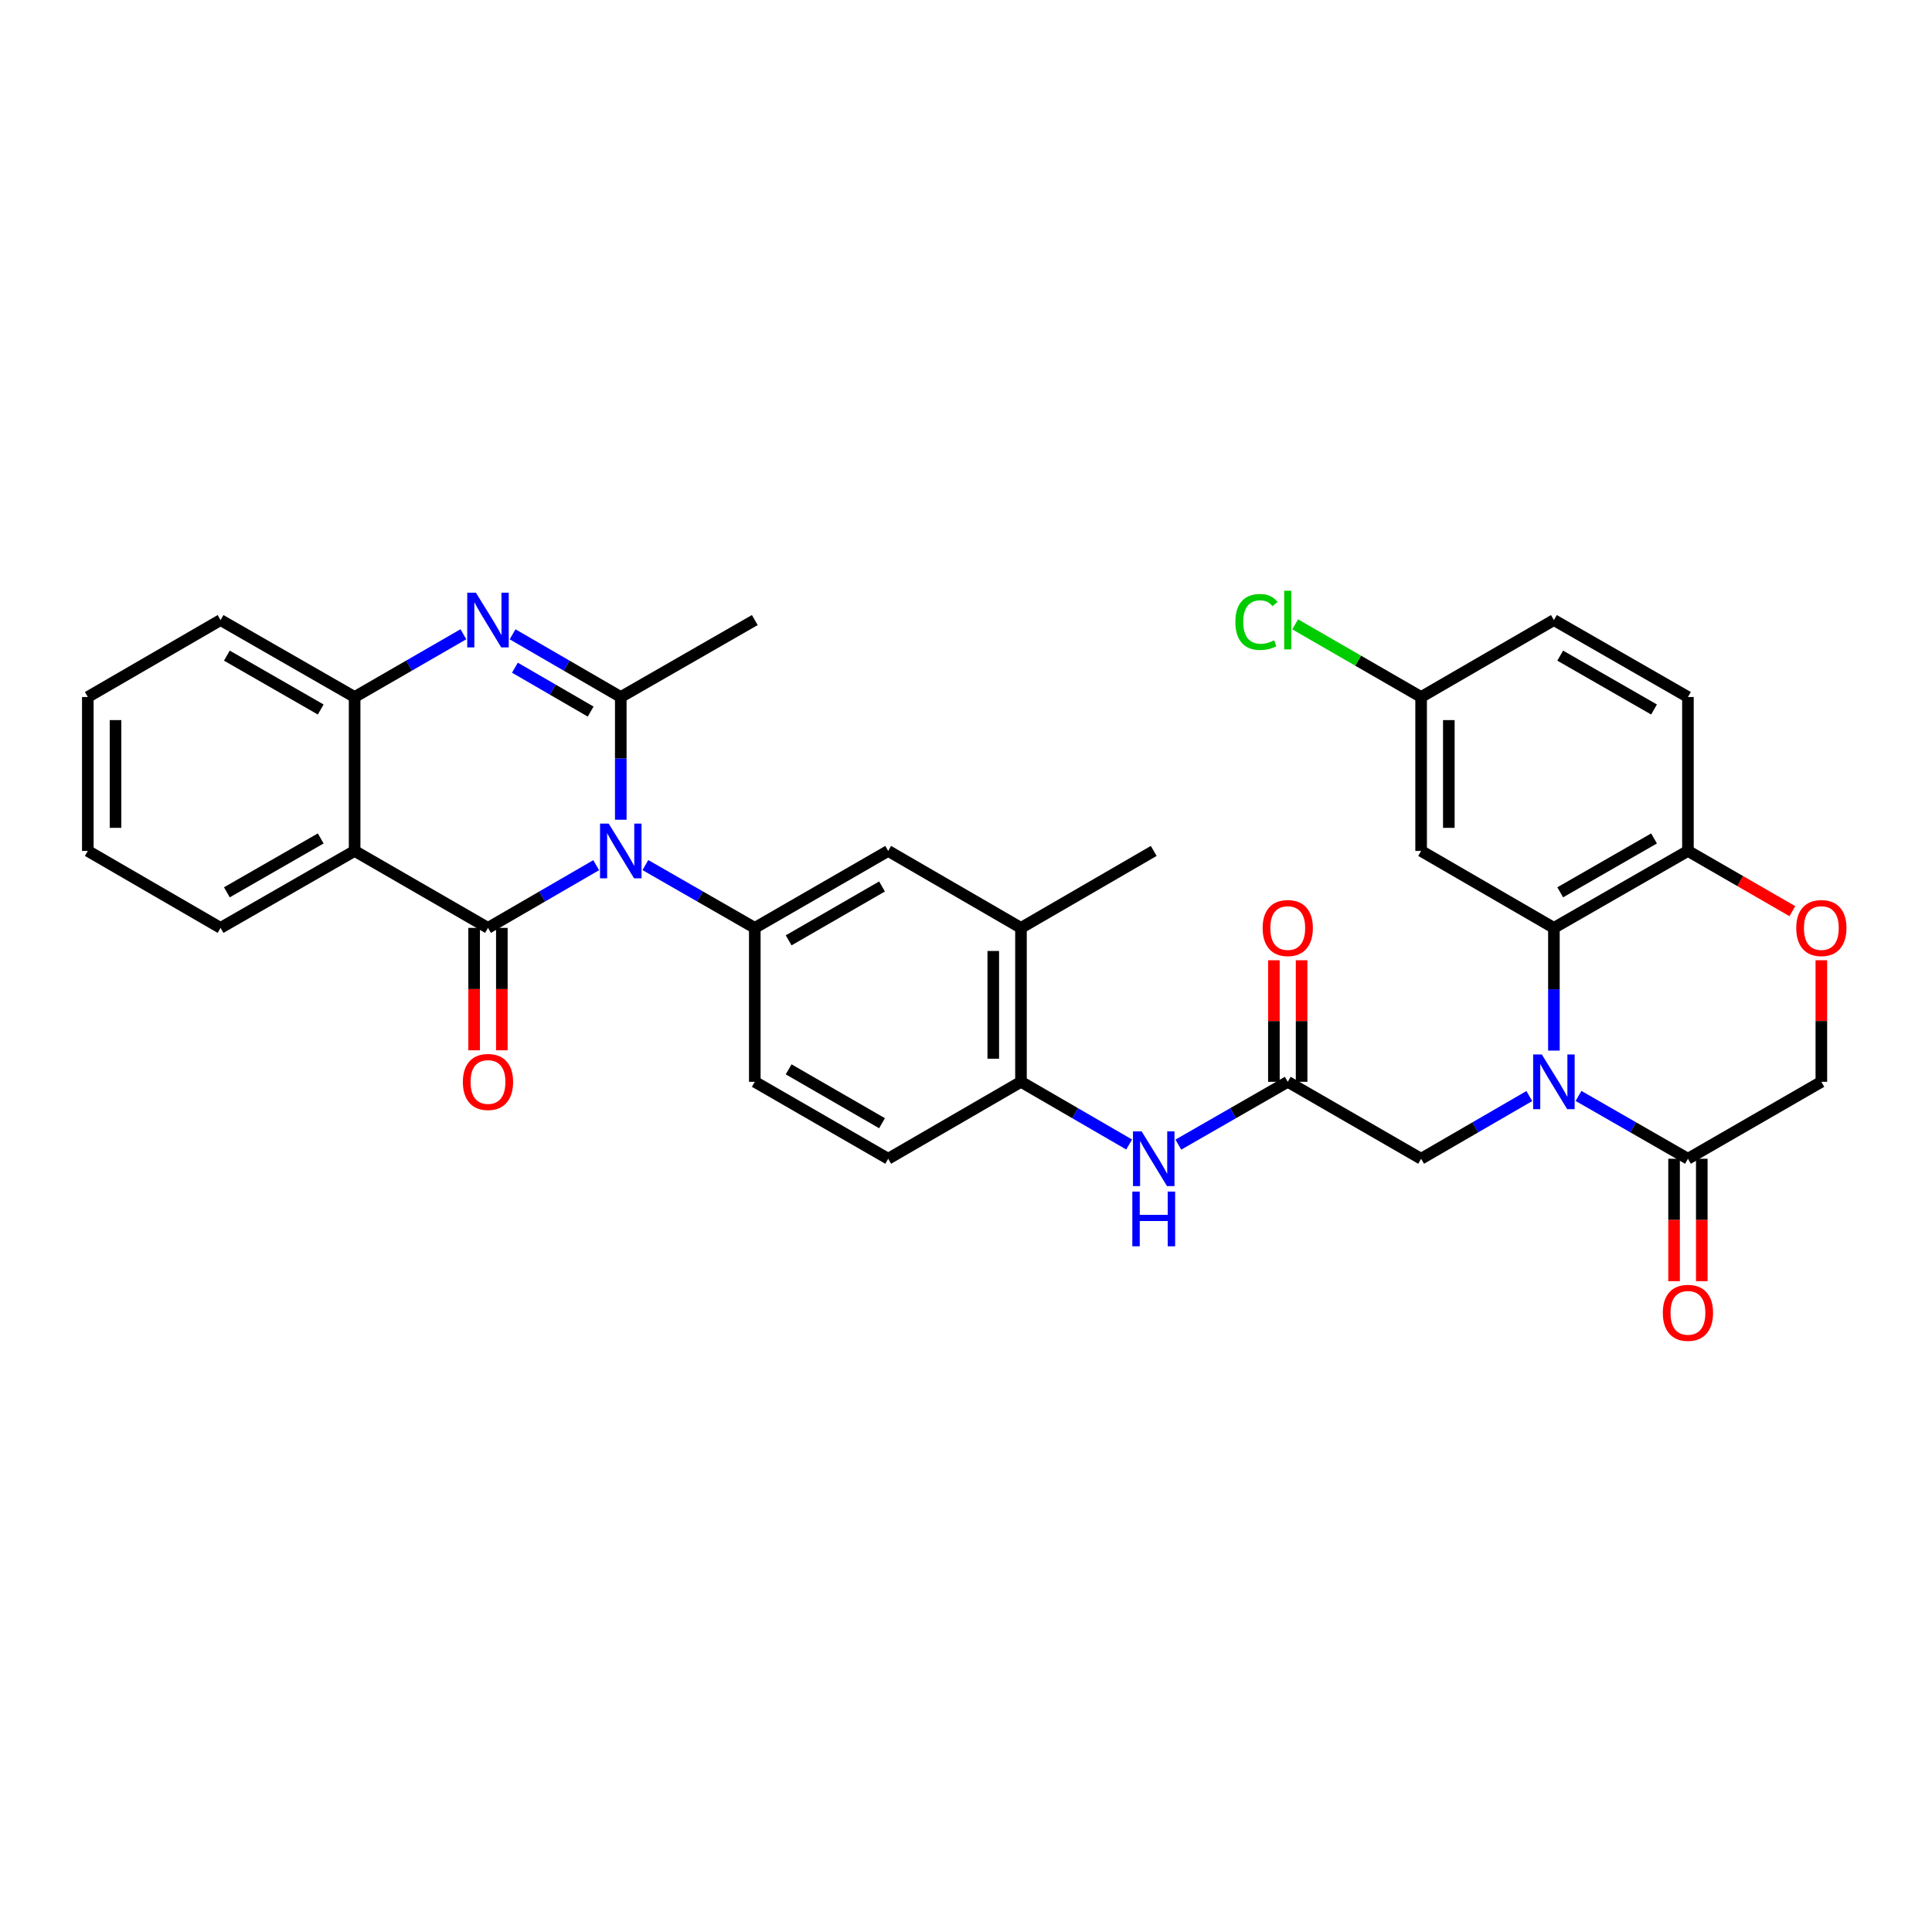 <?xml version='1.0' encoding='iso-8859-1'?>
<svg version='1.1' baseProfile='full'
              xmlns='http://www.w3.org/2000/svg'
                      xmlns:rdkit='http://www.rdkit.org/xml'
                      xmlns:xlink='http://www.w3.org/1999/xlink'
                  xml:space='preserve'
width='1000px' height='1000px' viewBox='0 0 1000 1000'>
<!-- END OF HEADER -->
<rect style='opacity:1.0;fill:#FFFFFF;stroke:none' width='1000' height='1000' x='0' y='0'> </rect>
<path class='bond-0' d='M 308.586,447.816 L 280.585,464.044' style='fill:none;fill-rule:evenodd;stroke:#0000FF;stroke-width:6px;stroke-linecap:butt;stroke-linejoin:miter;stroke-opacity:1' />
<path class='bond-0' d='M 280.585,464.044 L 252.583,480.272' style='fill:none;fill-rule:evenodd;stroke:#000000;stroke-width:6px;stroke-linecap:butt;stroke-linejoin:miter;stroke-opacity:1' />
<path class='bond-1' d='M 321.312,424.289 L 321.312,392.531' style='fill:none;fill-rule:evenodd;stroke:#0000FF;stroke-width:6px;stroke-linecap:butt;stroke-linejoin:miter;stroke-opacity:1' />
<path class='bond-1' d='M 321.312,392.531 L 321.312,360.772' style='fill:none;fill-rule:evenodd;stroke:#000000;stroke-width:6px;stroke-linecap:butt;stroke-linejoin:miter;stroke-opacity:1' />
<path class='bond-6' d='M 334.052,447.756 L 362.366,464.014' style='fill:none;fill-rule:evenodd;stroke:#0000FF;stroke-width:6px;stroke-linecap:butt;stroke-linejoin:miter;stroke-opacity:1' />
<path class='bond-6' d='M 362.366,464.014 L 390.679,480.272' style='fill:none;fill-rule:evenodd;stroke:#000000;stroke-width:6px;stroke-linecap:butt;stroke-linejoin:miter;stroke-opacity:1' />
<path class='bond-4' d='M 252.583,480.272 L 183.551,440.441' style='fill:none;fill-rule:evenodd;stroke:#000000;stroke-width:6px;stroke-linecap:butt;stroke-linejoin:miter;stroke-opacity:1' />
<path class='bond-18' d='M 245.412,480.272 L 245.412,511.95' style='fill:none;fill-rule:evenodd;stroke:#000000;stroke-width:6px;stroke-linecap:butt;stroke-linejoin:miter;stroke-opacity:1' />
<path class='bond-18' d='M 245.412,511.95 L 245.412,543.629' style='fill:none;fill-rule:evenodd;stroke:#FF0000;stroke-width:6px;stroke-linecap:butt;stroke-linejoin:miter;stroke-opacity:1' />
<path class='bond-18' d='M 259.754,480.272 L 259.754,511.95' style='fill:none;fill-rule:evenodd;stroke:#000000;stroke-width:6px;stroke-linecap:butt;stroke-linejoin:miter;stroke-opacity:1' />
<path class='bond-18' d='M 259.754,511.95 L 259.754,543.629' style='fill:none;fill-rule:evenodd;stroke:#FF0000;stroke-width:6px;stroke-linecap:butt;stroke-linejoin:miter;stroke-opacity:1' />
<path class='bond-3' d='M 321.312,360.772 L 293.311,344.544' style='fill:none;fill-rule:evenodd;stroke:#000000;stroke-width:6px;stroke-linecap:butt;stroke-linejoin:miter;stroke-opacity:1' />
<path class='bond-3' d='M 293.311,344.544 L 265.309,328.317' style='fill:none;fill-rule:evenodd;stroke:#0000FF;stroke-width:6px;stroke-linecap:butt;stroke-linejoin:miter;stroke-opacity:1' />
<path class='bond-3' d='M 305.721,368.312 L 286.119,356.953' style='fill:none;fill-rule:evenodd;stroke:#000000;stroke-width:6px;stroke-linecap:butt;stroke-linejoin:miter;stroke-opacity:1' />
<path class='bond-3' d='M 286.119,356.953 L 266.518,345.594' style='fill:none;fill-rule:evenodd;stroke:#0000FF;stroke-width:6px;stroke-linecap:butt;stroke-linejoin:miter;stroke-opacity:1' />
<path class='bond-26' d='M 321.312,360.772 L 390.679,320.942' style='fill:none;fill-rule:evenodd;stroke:#000000;stroke-width:6px;stroke-linecap:butt;stroke-linejoin:miter;stroke-opacity:1' />
<path class='bond-2' d='M 791.572,567.316 L 763.571,583.543' style='fill:none;fill-rule:evenodd;stroke:#0000FF;stroke-width:6px;stroke-linecap:butt;stroke-linejoin:miter;stroke-opacity:1' />
<path class='bond-2' d='M 763.571,583.543 L 735.569,599.771' style='fill:none;fill-rule:evenodd;stroke:#000000;stroke-width:6px;stroke-linecap:butt;stroke-linejoin:miter;stroke-opacity:1' />
<path class='bond-5' d='M 804.298,543.789 L 804.298,512.03' style='fill:none;fill-rule:evenodd;stroke:#0000FF;stroke-width:6px;stroke-linecap:butt;stroke-linejoin:miter;stroke-opacity:1' />
<path class='bond-5' d='M 804.298,512.03 L 804.298,480.272' style='fill:none;fill-rule:evenodd;stroke:#000000;stroke-width:6px;stroke-linecap:butt;stroke-linejoin:miter;stroke-opacity:1' />
<path class='bond-8' d='M 817.038,567.255 L 845.356,583.513' style='fill:none;fill-rule:evenodd;stroke:#0000FF;stroke-width:6px;stroke-linecap:butt;stroke-linejoin:miter;stroke-opacity:1' />
<path class='bond-8' d='M 845.356,583.513 L 873.673,599.771' style='fill:none;fill-rule:evenodd;stroke:#000000;stroke-width:6px;stroke-linecap:butt;stroke-linejoin:miter;stroke-opacity:1' />
<path class='bond-7' d='M 239.85,328.288 L 211.701,344.53' style='fill:none;fill-rule:evenodd;stroke:#0000FF;stroke-width:6px;stroke-linecap:butt;stroke-linejoin:miter;stroke-opacity:1' />
<path class='bond-7' d='M 211.701,344.53 L 183.551,360.772' style='fill:none;fill-rule:evenodd;stroke:#000000;stroke-width:6px;stroke-linecap:butt;stroke-linejoin:miter;stroke-opacity:1' />
<path class='bond-27' d='M 183.551,440.441 L 114.16,480.272' style='fill:none;fill-rule:evenodd;stroke:#000000;stroke-width:6px;stroke-linecap:butt;stroke-linejoin:miter;stroke-opacity:1' />
<path class='bond-27' d='M 166.002,433.977 L 117.429,461.859' style='fill:none;fill-rule:evenodd;stroke:#000000;stroke-width:6px;stroke-linecap:butt;stroke-linejoin:miter;stroke-opacity:1' />
<path class='bond-35' d='M 183.551,440.441 L 183.551,360.772' style='fill:none;fill-rule:evenodd;stroke:#000000;stroke-width:6px;stroke-linecap:butt;stroke-linejoin:miter;stroke-opacity:1' />
<path class='bond-13' d='M 804.298,480.272 L 873.673,440.441' style='fill:none;fill-rule:evenodd;stroke:#000000;stroke-width:6px;stroke-linecap:butt;stroke-linejoin:miter;stroke-opacity:1' />
<path class='bond-13' d='M 807.564,461.859 L 856.126,433.978' style='fill:none;fill-rule:evenodd;stroke:#000000;stroke-width:6px;stroke-linecap:butt;stroke-linejoin:miter;stroke-opacity:1' />
<path class='bond-16' d='M 804.298,480.272 L 735.569,440.441' style='fill:none;fill-rule:evenodd;stroke:#000000;stroke-width:6px;stroke-linecap:butt;stroke-linejoin:miter;stroke-opacity:1' />
<path class='bond-14' d='M 390.679,480.272 L 459.727,440.441' style='fill:none;fill-rule:evenodd;stroke:#000000;stroke-width:6px;stroke-linecap:butt;stroke-linejoin:miter;stroke-opacity:1' />
<path class='bond-14' d='M 408.203,486.72 L 456.536,458.839' style='fill:none;fill-rule:evenodd;stroke:#000000;stroke-width:6px;stroke-linecap:butt;stroke-linejoin:miter;stroke-opacity:1' />
<path class='bond-20' d='M 390.679,480.272 L 390.679,559.941' style='fill:none;fill-rule:evenodd;stroke:#000000;stroke-width:6px;stroke-linecap:butt;stroke-linejoin:miter;stroke-opacity:1' />
<path class='bond-30' d='M 183.551,360.772 L 114.16,320.942' style='fill:none;fill-rule:evenodd;stroke:#000000;stroke-width:6px;stroke-linecap:butt;stroke-linejoin:miter;stroke-opacity:1' />
<path class='bond-30' d='M 166.002,367.236 L 117.429,339.354' style='fill:none;fill-rule:evenodd;stroke:#000000;stroke-width:6px;stroke-linecap:butt;stroke-linejoin:miter;stroke-opacity:1' />
<path class='bond-19' d='M 873.673,599.771 L 942.729,559.941' style='fill:none;fill-rule:evenodd;stroke:#000000;stroke-width:6px;stroke-linecap:butt;stroke-linejoin:miter;stroke-opacity:1' />
<path class='bond-21' d='M 866.502,599.771 L 866.502,631.45' style='fill:none;fill-rule:evenodd;stroke:#000000;stroke-width:6px;stroke-linecap:butt;stroke-linejoin:miter;stroke-opacity:1' />
<path class='bond-21' d='M 866.502,631.45 L 866.502,663.129' style='fill:none;fill-rule:evenodd;stroke:#FF0000;stroke-width:6px;stroke-linecap:butt;stroke-linejoin:miter;stroke-opacity:1' />
<path class='bond-21' d='M 880.844,599.771 L 880.844,631.45' style='fill:none;fill-rule:evenodd;stroke:#000000;stroke-width:6px;stroke-linecap:butt;stroke-linejoin:miter;stroke-opacity:1' />
<path class='bond-21' d='M 880.844,631.45 L 880.844,663.129' style='fill:none;fill-rule:evenodd;stroke:#FF0000;stroke-width:6px;stroke-linecap:butt;stroke-linejoin:miter;stroke-opacity:1' />
<path class='bond-9' d='M 666.537,559.941 L 638.223,576.198' style='fill:none;fill-rule:evenodd;stroke:#000000;stroke-width:6px;stroke-linecap:butt;stroke-linejoin:miter;stroke-opacity:1' />
<path class='bond-9' d='M 638.223,576.198 L 609.91,592.456' style='fill:none;fill-rule:evenodd;stroke:#0000FF;stroke-width:6px;stroke-linecap:butt;stroke-linejoin:miter;stroke-opacity:1' />
<path class='bond-12' d='M 666.537,559.941 L 735.569,599.771' style='fill:none;fill-rule:evenodd;stroke:#000000;stroke-width:6px;stroke-linecap:butt;stroke-linejoin:miter;stroke-opacity:1' />
<path class='bond-22' d='M 673.708,559.941 L 673.708,528.482' style='fill:none;fill-rule:evenodd;stroke:#000000;stroke-width:6px;stroke-linecap:butt;stroke-linejoin:miter;stroke-opacity:1' />
<path class='bond-22' d='M 673.708,528.482 L 673.708,497.023' style='fill:none;fill-rule:evenodd;stroke:#FF0000;stroke-width:6px;stroke-linecap:butt;stroke-linejoin:miter;stroke-opacity:1' />
<path class='bond-22' d='M 659.366,559.941 L 659.366,528.482' style='fill:none;fill-rule:evenodd;stroke:#000000;stroke-width:6px;stroke-linecap:butt;stroke-linejoin:miter;stroke-opacity:1' />
<path class='bond-22' d='M 659.366,528.482 L 659.366,497.023' style='fill:none;fill-rule:evenodd;stroke:#FF0000;stroke-width:6px;stroke-linecap:butt;stroke-linejoin:miter;stroke-opacity:1' />
<path class='bond-10' d='M 942.729,497.023 L 942.729,528.482' style='fill:none;fill-rule:evenodd;stroke:#FF0000;stroke-width:6px;stroke-linecap:butt;stroke-linejoin:miter;stroke-opacity:1' />
<path class='bond-10' d='M 942.729,528.482 L 942.729,559.941' style='fill:none;fill-rule:evenodd;stroke:#000000;stroke-width:6px;stroke-linecap:butt;stroke-linejoin:miter;stroke-opacity:1' />
<path class='bond-37' d='M 927.736,471.624 L 900.705,456.032' style='fill:none;fill-rule:evenodd;stroke:#FF0000;stroke-width:6px;stroke-linecap:butt;stroke-linejoin:miter;stroke-opacity:1' />
<path class='bond-37' d='M 900.705,456.032 L 873.673,440.441' style='fill:none;fill-rule:evenodd;stroke:#000000;stroke-width:6px;stroke-linecap:butt;stroke-linejoin:miter;stroke-opacity:1' />
<path class='bond-11' d='M 584.444,592.395 L 556.451,576.168' style='fill:none;fill-rule:evenodd;stroke:#0000FF;stroke-width:6px;stroke-linecap:butt;stroke-linejoin:miter;stroke-opacity:1' />
<path class='bond-11' d='M 556.451,576.168 L 528.457,559.941' style='fill:none;fill-rule:evenodd;stroke:#000000;stroke-width:6px;stroke-linecap:butt;stroke-linejoin:miter;stroke-opacity:1' />
<path class='bond-24' d='M 873.673,440.441 L 873.673,360.772' style='fill:none;fill-rule:evenodd;stroke:#000000;stroke-width:6px;stroke-linecap:butt;stroke-linejoin:miter;stroke-opacity:1' />
<path class='bond-17' d='M 459.727,440.441 L 528.457,480.272' style='fill:none;fill-rule:evenodd;stroke:#000000;stroke-width:6px;stroke-linecap:butt;stroke-linejoin:miter;stroke-opacity:1' />
<path class='bond-15' d='M 528.457,559.941 L 459.727,599.771' style='fill:none;fill-rule:evenodd;stroke:#000000;stroke-width:6px;stroke-linecap:butt;stroke-linejoin:miter;stroke-opacity:1' />
<path class='bond-34' d='M 528.457,559.941 L 528.457,480.272' style='fill:none;fill-rule:evenodd;stroke:#000000;stroke-width:6px;stroke-linecap:butt;stroke-linejoin:miter;stroke-opacity:1' />
<path class='bond-34' d='M 514.115,547.99 L 514.115,492.222' style='fill:none;fill-rule:evenodd;stroke:#000000;stroke-width:6px;stroke-linecap:butt;stroke-linejoin:miter;stroke-opacity:1' />
<path class='bond-25' d='M 735.569,440.441 L 735.569,360.772' style='fill:none;fill-rule:evenodd;stroke:#000000;stroke-width:6px;stroke-linecap:butt;stroke-linejoin:miter;stroke-opacity:1' />
<path class='bond-25' d='M 749.911,428.491 L 749.911,372.722' style='fill:none;fill-rule:evenodd;stroke:#000000;stroke-width:6px;stroke-linecap:butt;stroke-linejoin:miter;stroke-opacity:1' />
<path class='bond-31' d='M 528.457,480.272 L 597.17,440.441' style='fill:none;fill-rule:evenodd;stroke:#000000;stroke-width:6px;stroke-linecap:butt;stroke-linejoin:miter;stroke-opacity:1' />
<path class='bond-23' d='M 390.679,559.941 L 459.727,599.771' style='fill:none;fill-rule:evenodd;stroke:#000000;stroke-width:6px;stroke-linecap:butt;stroke-linejoin:miter;stroke-opacity:1' />
<path class='bond-23' d='M 408.203,553.492 L 456.536,581.374' style='fill:none;fill-rule:evenodd;stroke:#000000;stroke-width:6px;stroke-linecap:butt;stroke-linejoin:miter;stroke-opacity:1' />
<path class='bond-38' d='M 873.673,360.772 L 804.298,320.942' style='fill:none;fill-rule:evenodd;stroke:#000000;stroke-width:6px;stroke-linecap:butt;stroke-linejoin:miter;stroke-opacity:1' />
<path class='bond-38' d='M 856.126,367.235 L 807.564,339.354' style='fill:none;fill-rule:evenodd;stroke:#000000;stroke-width:6px;stroke-linecap:butt;stroke-linejoin:miter;stroke-opacity:1' />
<path class='bond-28' d='M 735.569,360.772 L 804.298,320.942' style='fill:none;fill-rule:evenodd;stroke:#000000;stroke-width:6px;stroke-linecap:butt;stroke-linejoin:miter;stroke-opacity:1' />
<path class='bond-29' d='M 735.569,360.772 L 702.969,341.962' style='fill:none;fill-rule:evenodd;stroke:#000000;stroke-width:6px;stroke-linecap:butt;stroke-linejoin:miter;stroke-opacity:1' />
<path class='bond-29' d='M 702.969,341.962 L 670.369,323.153' style='fill:none;fill-rule:evenodd;stroke:#00CC00;stroke-width:6px;stroke-linecap:butt;stroke-linejoin:miter;stroke-opacity:1' />
<path class='bond-32' d='M 114.16,480.272 L 45.455,440.441' style='fill:none;fill-rule:evenodd;stroke:#000000;stroke-width:6px;stroke-linecap:butt;stroke-linejoin:miter;stroke-opacity:1' />
<path class='bond-33' d='M 114.16,320.942 L 45.455,360.772' style='fill:none;fill-rule:evenodd;stroke:#000000;stroke-width:6px;stroke-linecap:butt;stroke-linejoin:miter;stroke-opacity:1' />
<path class='bond-36' d='M 45.455,440.441 L 45.455,360.772' style='fill:none;fill-rule:evenodd;stroke:#000000;stroke-width:6px;stroke-linecap:butt;stroke-linejoin:miter;stroke-opacity:1' />
<path class='bond-36' d='M 59.796,428.491 L 59.796,372.722' style='fill:none;fill-rule:evenodd;stroke:#000000;stroke-width:6px;stroke-linecap:butt;stroke-linejoin:miter;stroke-opacity:1' />
<path  class='atom-0' d='M 315.052 426.281
L 324.332 441.281
Q 325.252 442.761, 326.732 445.441
Q 328.212 448.121, 328.292 448.281
L 328.292 426.281
L 332.052 426.281
L 332.052 454.601
L 328.172 454.601
L 318.212 438.201
Q 317.052 436.281, 315.812 434.081
Q 314.612 431.881, 314.252 431.201
L 314.252 454.601
L 310.572 454.601
L 310.572 426.281
L 315.052 426.281
' fill='#0000FF'/>
<path  class='atom-3' d='M 798.038 545.781
L 807.318 560.781
Q 808.238 562.261, 809.718 564.941
Q 811.198 567.621, 811.278 567.781
L 811.278 545.781
L 815.038 545.781
L 815.038 574.101
L 811.158 574.101
L 801.198 557.701
Q 800.038 555.781, 798.798 553.581
Q 797.598 551.381, 797.238 550.701
L 797.238 574.101
L 793.558 574.101
L 793.558 545.781
L 798.038 545.781
' fill='#0000FF'/>
<path  class='atom-4' d='M 246.323 306.782
L 255.603 321.782
Q 256.523 323.262, 258.003 325.942
Q 259.483 328.622, 259.563 328.782
L 259.563 306.782
L 263.323 306.782
L 263.323 335.102
L 259.443 335.102
L 249.483 318.702
Q 248.323 316.782, 247.083 314.582
Q 245.883 312.382, 245.523 311.702
L 245.523 335.102
L 241.843 335.102
L 241.843 306.782
L 246.323 306.782
' fill='#0000FF'/>
<path  class='atom-11' d='M 929.729 480.352
Q 929.729 473.552, 933.089 469.752
Q 936.449 465.952, 942.729 465.952
Q 949.009 465.952, 952.369 469.752
Q 955.729 473.552, 955.729 480.352
Q 955.729 487.232, 952.329 491.152
Q 948.929 495.032, 942.729 495.032
Q 936.489 495.032, 933.089 491.152
Q 929.729 487.272, 929.729 480.352
M 942.729 491.832
Q 947.049 491.832, 949.369 488.952
Q 951.729 486.032, 951.729 480.352
Q 951.729 474.792, 949.369 471.992
Q 947.049 469.152, 942.729 469.152
Q 938.409 469.152, 936.049 471.952
Q 933.729 474.752, 933.729 480.352
Q 933.729 486.072, 936.049 488.952
Q 938.409 491.832, 942.729 491.832
' fill='#FF0000'/>
<path  class='atom-12' d='M 590.91 585.611
L 600.19 600.611
Q 601.11 602.091, 602.59 604.771
Q 604.07 607.451, 604.15 607.611
L 604.15 585.611
L 607.91 585.611
L 607.91 613.931
L 604.03 613.931
L 594.07 597.531
Q 592.91 595.611, 591.67 593.411
Q 590.47 591.211, 590.11 590.531
L 590.11 613.931
L 586.43 613.931
L 586.43 585.611
L 590.91 585.611
' fill='#0000FF'/>
<path  class='atom-12' d='M 586.09 616.763
L 589.93 616.763
L 589.93 628.803
L 604.41 628.803
L 604.41 616.763
L 608.25 616.763
L 608.25 645.083
L 604.41 645.083
L 604.41 632.003
L 589.93 632.003
L 589.93 645.083
L 586.09 645.083
L 586.09 616.763
' fill='#0000FF'/>
<path  class='atom-19' d='M 239.583 560.021
Q 239.583 553.221, 242.943 549.421
Q 246.303 545.621, 252.583 545.621
Q 258.863 545.621, 262.223 549.421
Q 265.583 553.221, 265.583 560.021
Q 265.583 566.901, 262.183 570.821
Q 258.783 574.701, 252.583 574.701
Q 246.343 574.701, 242.943 570.821
Q 239.583 566.941, 239.583 560.021
M 252.583 571.501
Q 256.903 571.501, 259.223 568.621
Q 261.583 565.701, 261.583 560.021
Q 261.583 554.461, 259.223 551.661
Q 256.903 548.821, 252.583 548.821
Q 248.263 548.821, 245.903 551.621
Q 243.583 554.421, 243.583 560.021
Q 243.583 565.741, 245.903 568.621
Q 248.263 571.501, 252.583 571.501
' fill='#FF0000'/>
<path  class='atom-22' d='M 860.673 679.52
Q 860.673 672.72, 864.033 668.92
Q 867.393 665.12, 873.673 665.12
Q 879.953 665.12, 883.313 668.92
Q 886.673 672.72, 886.673 679.52
Q 886.673 686.4, 883.273 690.32
Q 879.873 694.2, 873.673 694.2
Q 867.433 694.2, 864.033 690.32
Q 860.673 686.44, 860.673 679.52
M 873.673 691
Q 877.993 691, 880.313 688.12
Q 882.673 685.2, 882.673 679.52
Q 882.673 673.96, 880.313 671.16
Q 877.993 668.32, 873.673 668.32
Q 869.353 668.32, 866.993 671.12
Q 864.673 673.92, 864.673 679.52
Q 864.673 685.24, 866.993 688.12
Q 869.353 691, 873.673 691
' fill='#FF0000'/>
<path  class='atom-23' d='M 653.537 480.352
Q 653.537 473.552, 656.897 469.752
Q 660.257 465.952, 666.537 465.952
Q 672.817 465.952, 676.177 469.752
Q 679.537 473.552, 679.537 480.352
Q 679.537 487.232, 676.137 491.152
Q 672.737 495.032, 666.537 495.032
Q 660.297 495.032, 656.897 491.152
Q 653.537 487.272, 653.537 480.352
M 666.537 491.832
Q 670.857 491.832, 673.177 488.952
Q 675.537 486.032, 675.537 480.352
Q 675.537 474.792, 673.177 471.992
Q 670.857 469.152, 666.537 469.152
Q 662.217 469.152, 659.857 471.952
Q 657.537 474.752, 657.537 480.352
Q 657.537 486.072, 659.857 488.952
Q 662.217 491.832, 666.537 491.832
' fill='#FF0000'/>
<path  class='atom-30' d='M 639.417 321.922
Q 639.417 314.882, 642.697 311.202
Q 646.017 307.482, 652.297 307.482
Q 658.137 307.482, 661.257 311.602
L 658.617 313.762
Q 656.337 310.762, 652.297 310.762
Q 648.017 310.762, 645.737 313.642
Q 643.497 316.482, 643.497 321.922
Q 643.497 327.522, 645.817 330.402
Q 648.177 333.282, 652.737 333.282
Q 655.857 333.282, 659.497 331.402
L 660.617 334.402
Q 659.137 335.362, 656.897 335.922
Q 654.657 336.482, 652.177 336.482
Q 646.017 336.482, 642.697 332.722
Q 639.417 328.962, 639.417 321.922
' fill='#00CC00'/>
<path  class='atom-30' d='M 664.697 305.762
L 668.377 305.762
L 668.377 336.122
L 664.697 336.122
L 664.697 305.762
' fill='#00CC00'/>
</svg>
